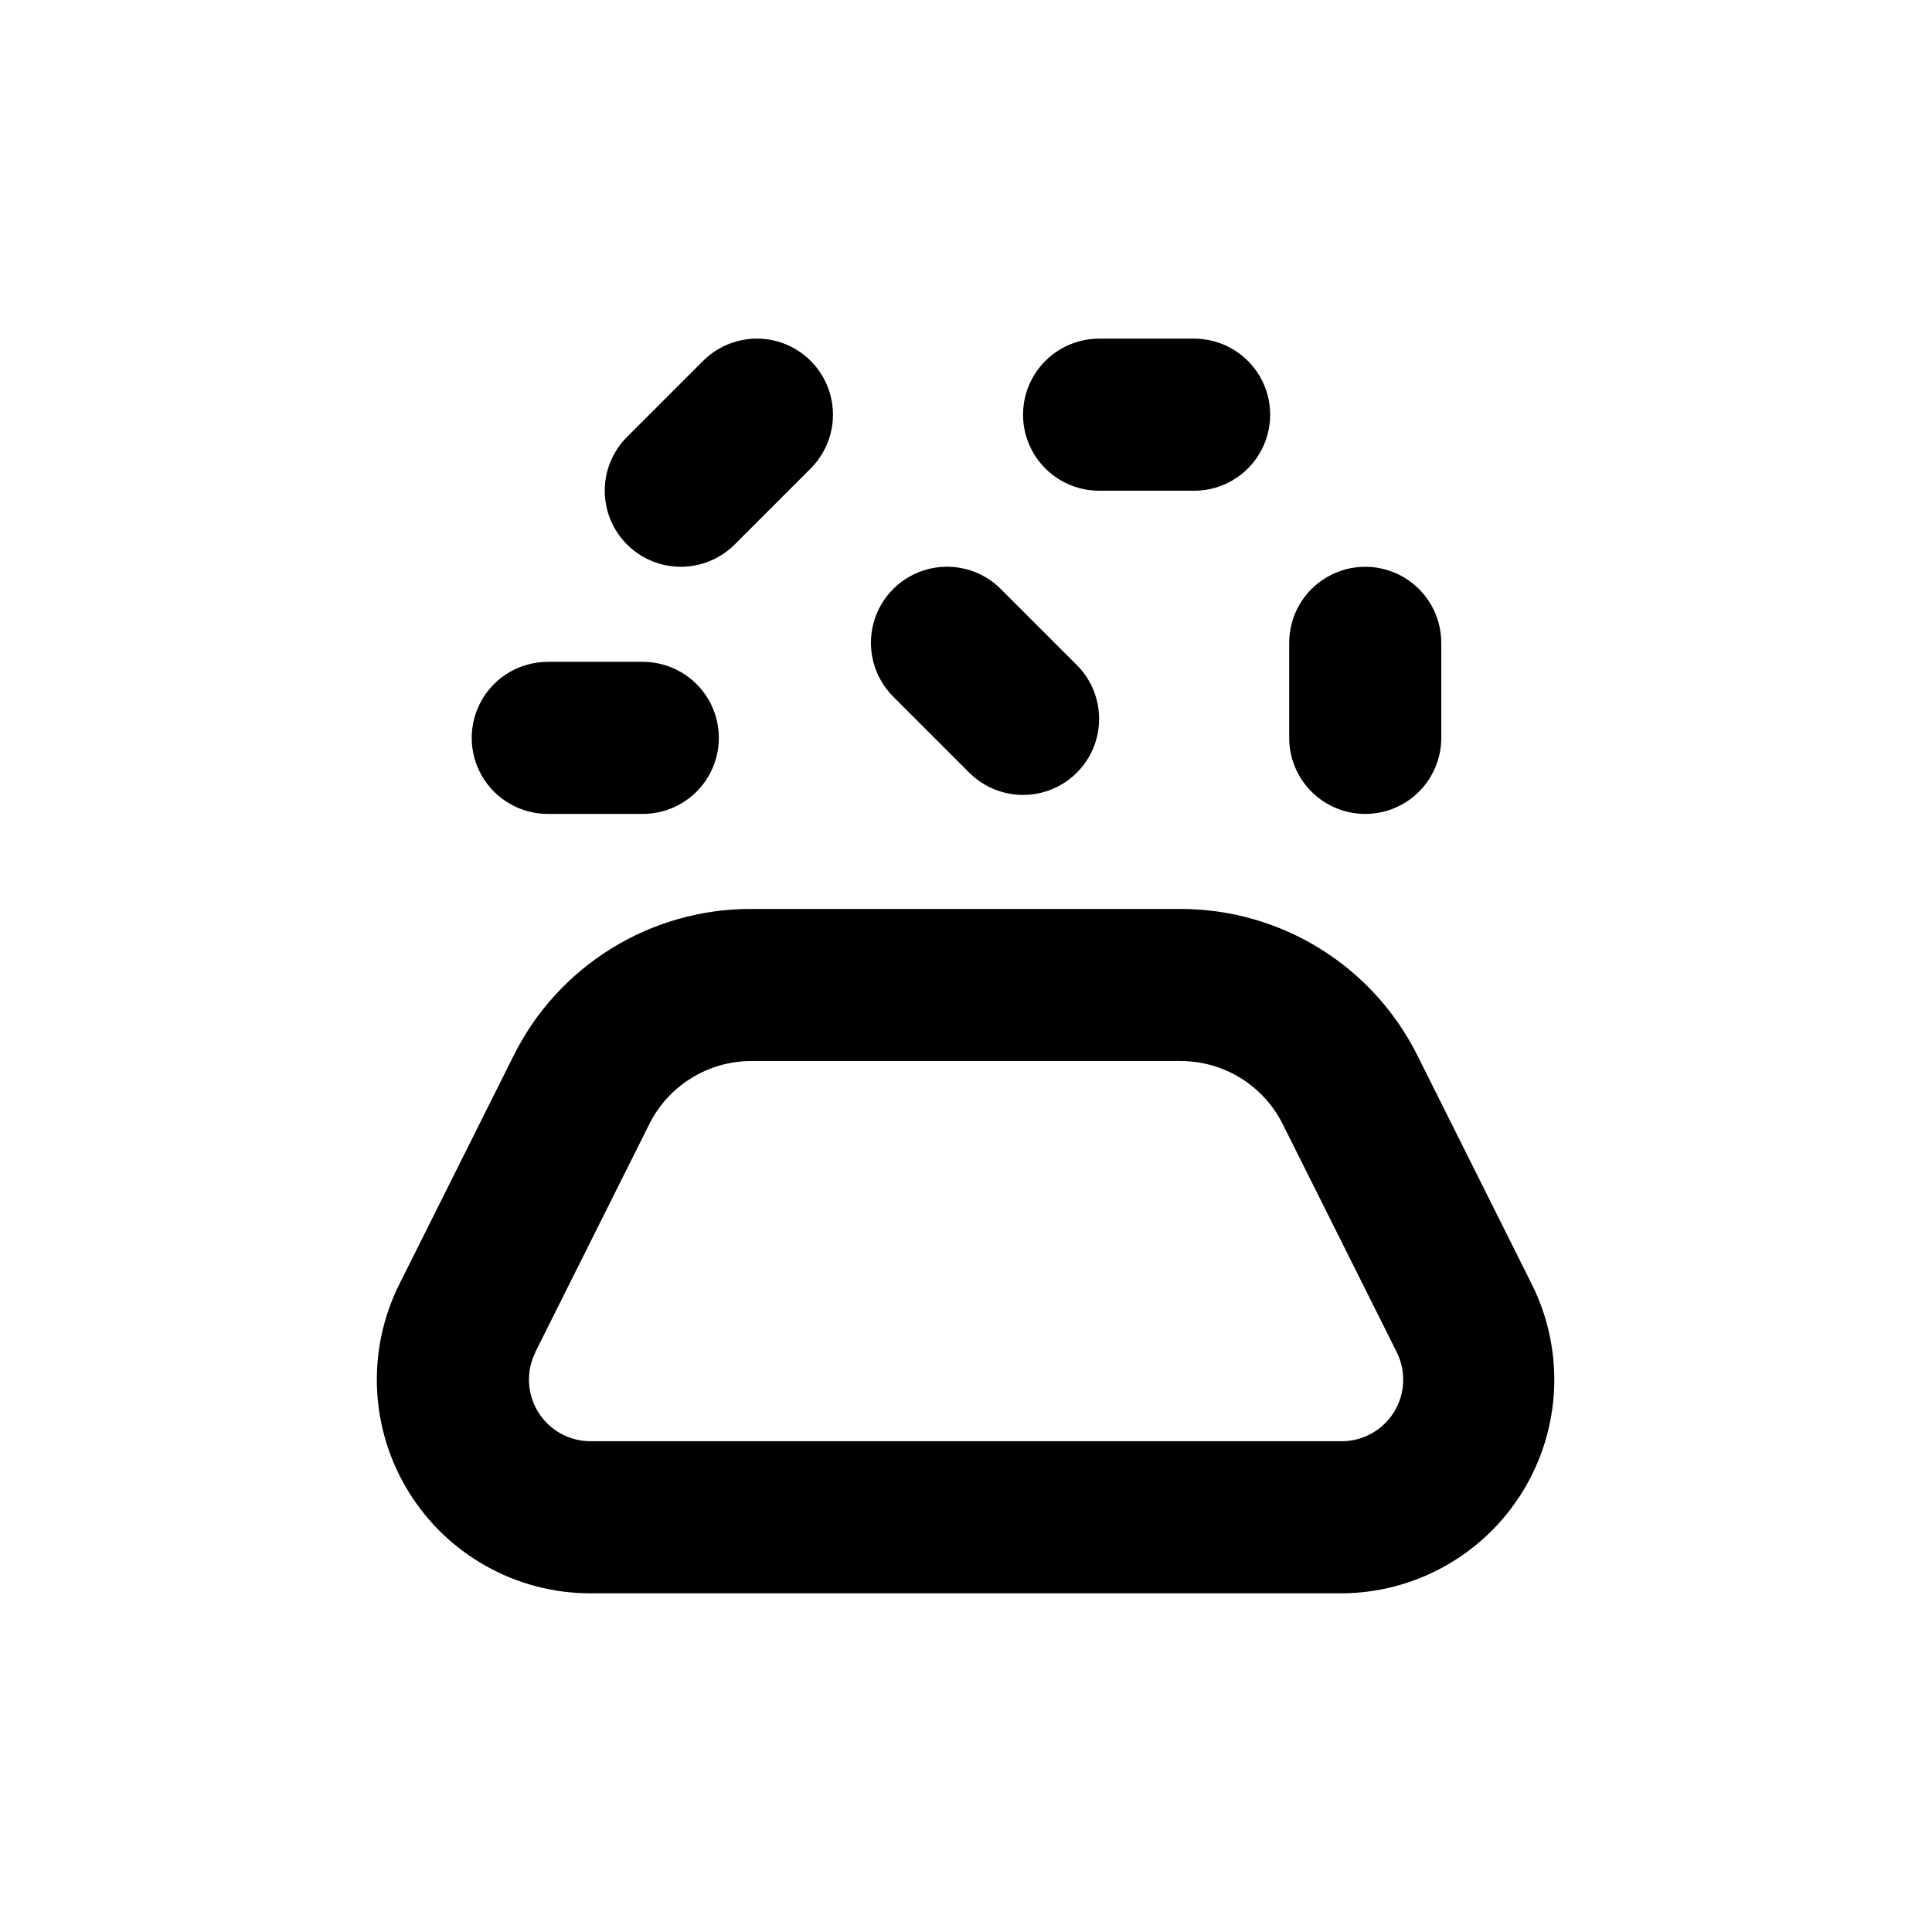 <?xml version="1.0" encoding="UTF-8"?>
<!-- Uploaded to: SVG Repo, www.svgrepo.com, Generator: SVG Repo Mixer Tools -->
<svg fill="#000000" width="800px" height="800px" version="1.1" viewBox="144 144 512 512" xmlns="http://www.w3.org/2000/svg">
 <g>
  <path d="m435.27 274.05h25.191c7.199 0 13.852-3.84 17.449-10.078 3.602-6.234 3.602-13.918 0-20.152-3.598-6.234-10.25-10.074-17.449-10.074h-25.191c-7.199 0-13.852 3.84-17.453 10.074s-3.602 13.918 0 20.152c3.602 6.238 10.254 10.078 17.453 10.078z"/>
  <path d="m289.16 359.7h25.191c7.199 0 13.852-3.844 17.453-10.078 3.598-6.234 3.598-13.918 0-20.152-3.602-6.234-10.254-10.074-17.453-10.074h-25.191c-7.199 0-13.852 3.84-17.453 10.074-3.598 6.234-3.598 13.918 0 20.152 3.602 6.234 10.254 10.078 17.453 10.078z"/>
  <path d="m505.8 359.7c5.348 0 10.473-2.125 14.25-5.902 3.781-3.781 5.902-8.906 5.902-14.25v-25.191c0-7.199-3.84-13.852-10.074-17.453-6.234-3.602-13.918-3.602-20.152 0-6.234 3.602-10.078 10.254-10.078 17.453v25.191c0 5.344 2.125 10.469 5.902 14.25 3.781 3.777 8.906 5.902 14.25 5.902z"/>
  <path d="m324.43 294.2c5.348 0.004 10.477-2.117 14.258-5.894l20.152-20.152c5.094-5.094 7.086-12.52 5.219-19.477-1.863-6.961-7.297-12.395-14.258-14.258-6.957-1.863-14.383 0.125-19.477 5.219l-20.152 20.152c-3.781 3.777-5.91 8.906-5.91 14.254 0 5.348 2.125 10.477 5.91 14.258 3.781 3.781 8.91 5.902 14.258 5.898z"/>
  <path d="m400.86 348.76c5.094 5.094 12.52 7.082 19.477 5.219s12.395-7.301 14.258-14.258c1.863-6.957-0.125-14.383-5.219-19.477l-20.152-20.152c-5.094-5.094-12.52-7.082-19.477-5.219-6.957 1.863-12.395 7.301-14.258 14.258-1.863 6.957 0.125 14.383 5.219 19.477z"/>
  <path d="m300.45 566.25h199.11c19.57-0.098 37.699-10.293 47.953-26.961 10.25-16.668 11.168-37.449 2.43-54.957l-30.23-60.457c-5.801-11.707-14.754-21.559-25.855-28.449-11.102-6.891-23.902-10.543-36.969-10.547h-113.76c-13.105-0.043-25.965 3.586-37.113 10.48-11.148 6.891-20.145 16.77-25.961 28.516l-30.23 60.457c-8.758 17.551-7.816 38.379 2.496 55.062 10.312 16.688 28.523 26.844 48.137 26.855zm-14.609-63.883 30.23-60.457h-0.004c2.512-5.027 6.371-9.254 11.152-12.207 4.777-2.957 10.285-4.519 15.902-4.519h113.76c5.617 0 11.125 1.562 15.906 4.519 4.777 2.953 8.637 7.18 11.148 12.207l30.23 60.457h-0.004c2.512 5.059 2.227 11.055-0.746 15.855-2.973 4.797-8.215 7.719-13.863 7.723h-199.11c-5.637-0.02-10.863-2.949-13.824-7.746-2.965-4.797-3.242-10.781-0.734-15.832z"/>
 </g>
</svg>